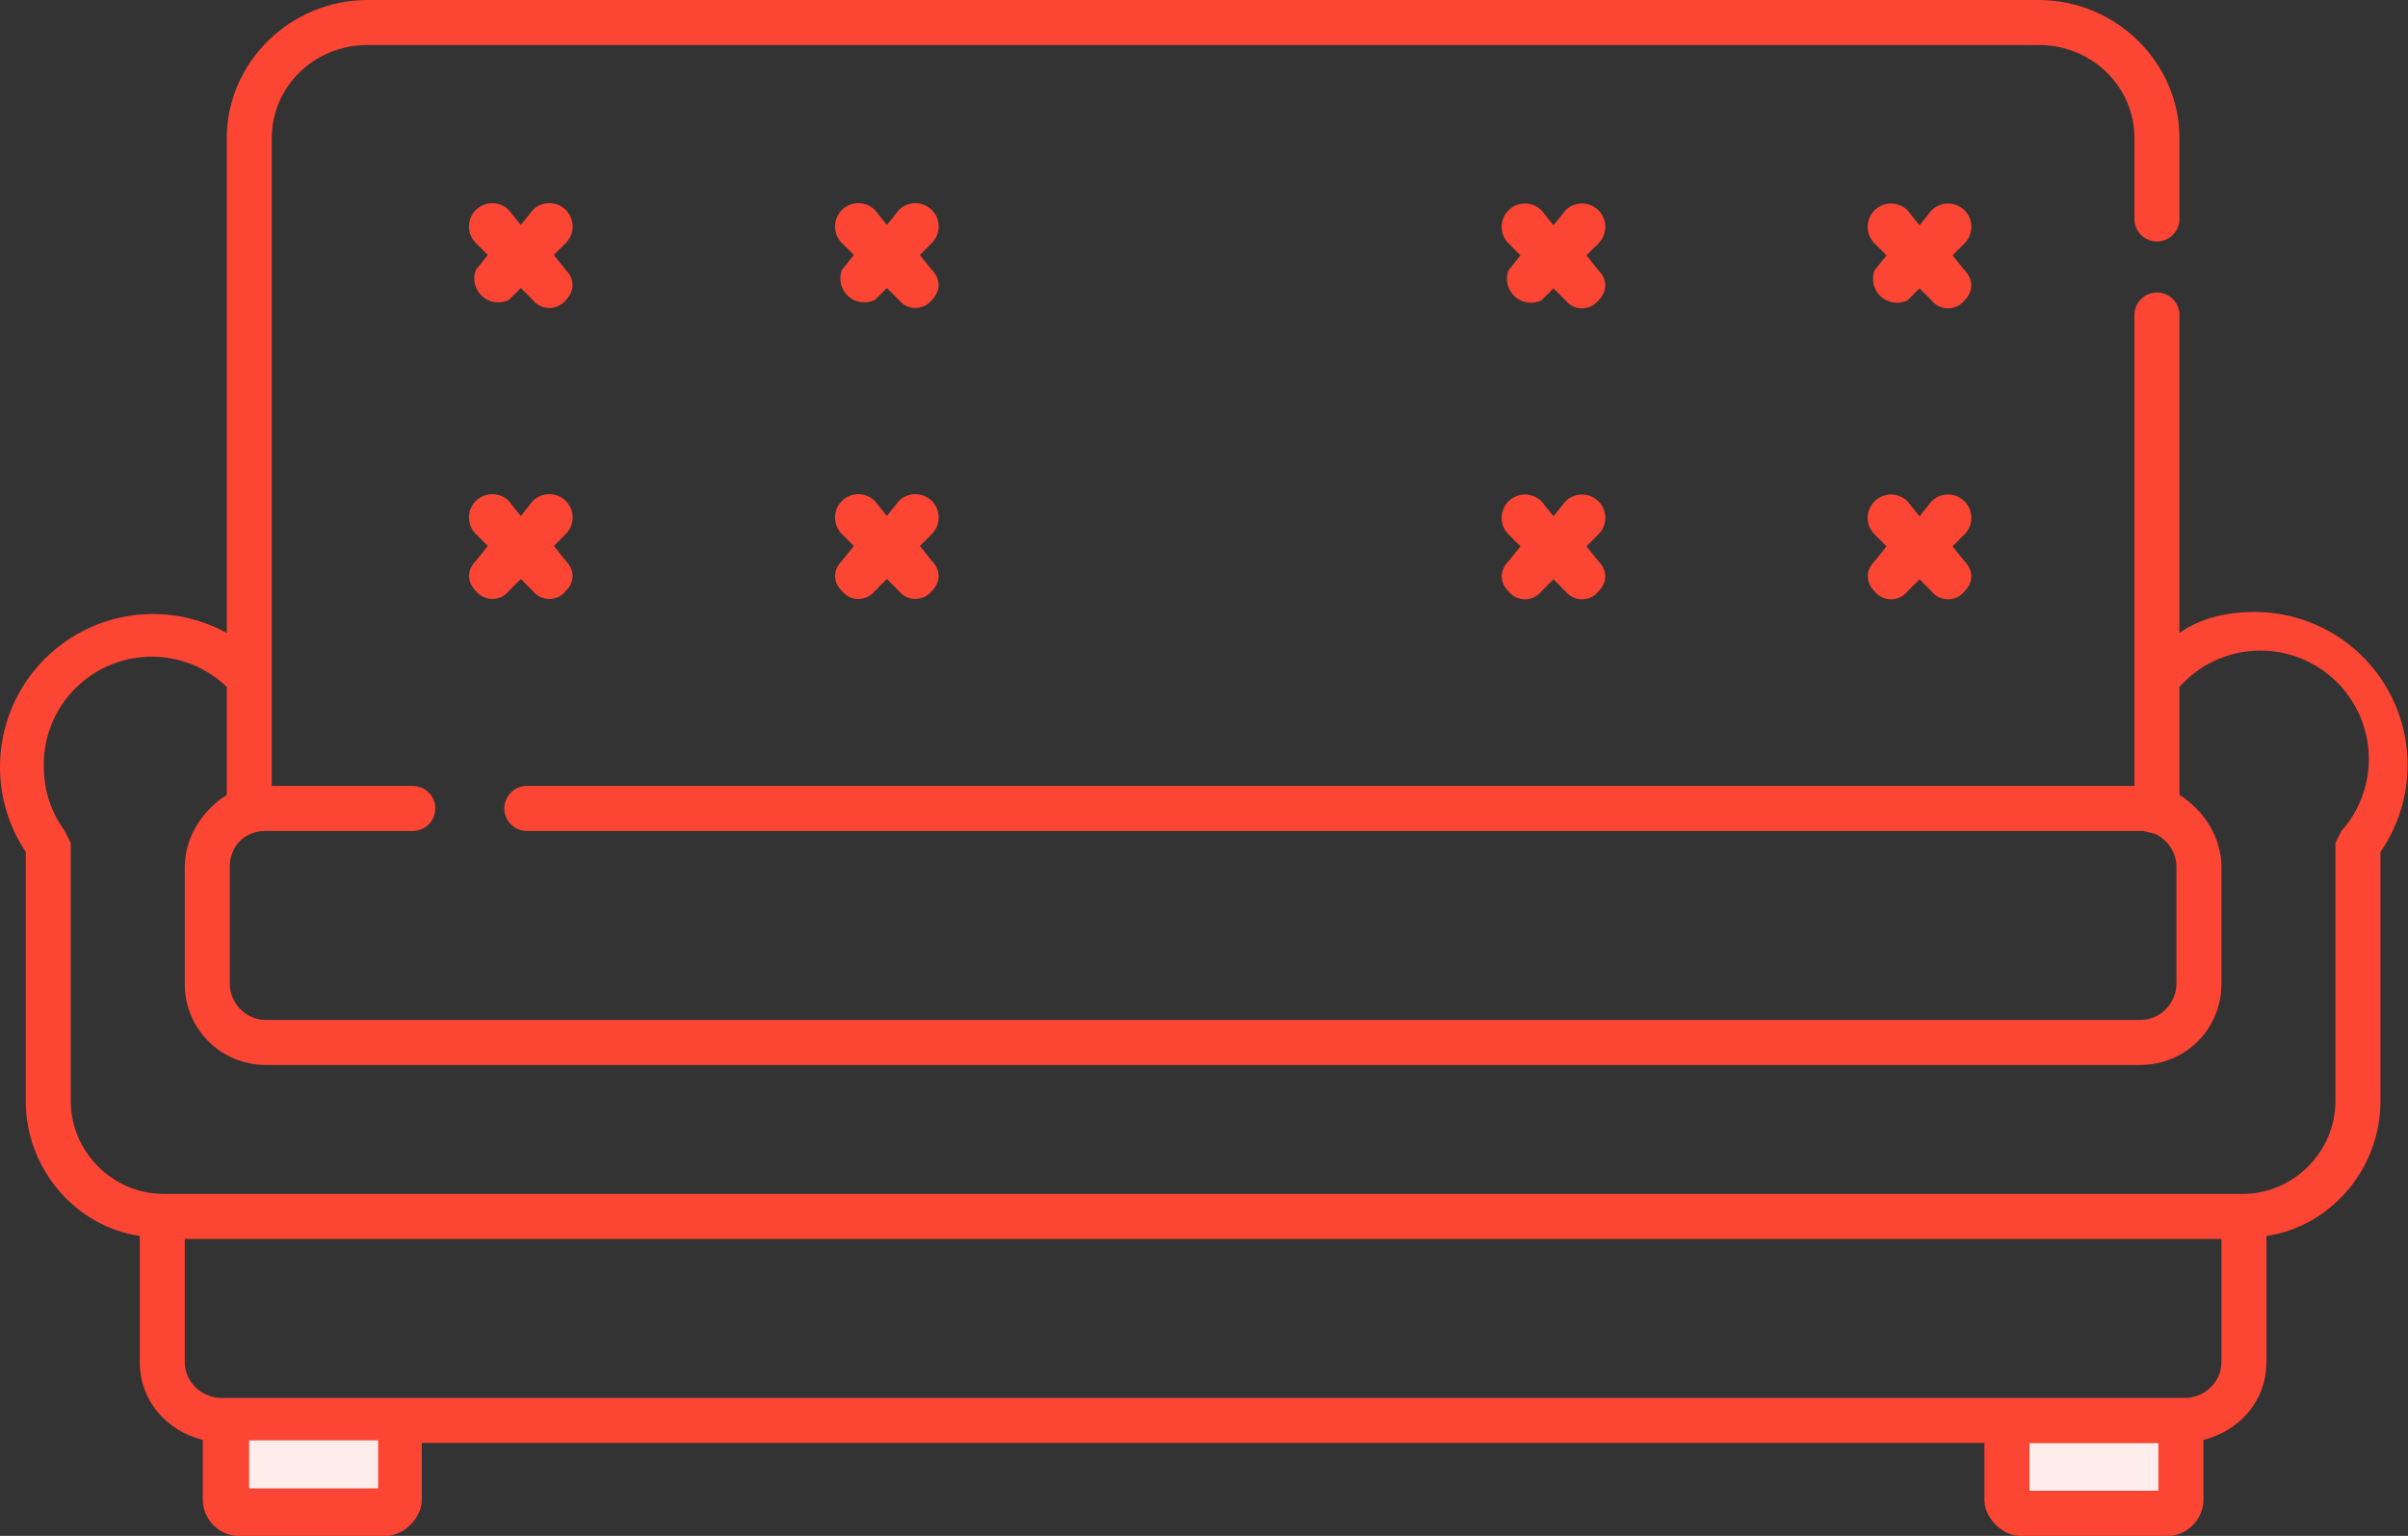 <?xml version="1.0" encoding="UTF-8"?> <svg xmlns="http://www.w3.org/2000/svg" width="627" height="400" viewBox="0 0 627 400" fill="none"><rect x="0" y="0" width="627" height="400" fill="#333333" stroke="none"/> <path d="M147.33 70.313L144.205 66.407L147.33 63.282C147.894 62.718 148.342 62.048 148.647 61.31C148.953 60.573 149.11 59.783 149.11 58.985C149.11 58.187 148.953 57.397 148.647 56.66C148.342 55.922 147.894 55.252 147.33 54.688C146.766 54.124 146.096 53.676 145.359 53.371C144.621 53.065 143.831 52.908 143.033 52.908C142.235 52.908 141.445 53.065 140.708 53.371C139.971 53.676 139.301 54.124 138.736 54.688L135.611 58.594L132.486 54.688C131.347 53.548 129.801 52.908 128.189 52.908C126.578 52.908 125.032 53.548 123.893 54.688C122.753 55.828 122.113 57.373 122.113 58.985C122.113 60.596 122.753 62.142 123.893 63.282L127.018 66.407L123.893 70.313C123.453 71.484 123.375 72.76 123.669 73.977C123.962 75.192 124.614 76.292 125.54 77.134C126.465 77.975 127.622 78.52 128.861 78.697C130.099 78.873 131.362 78.674 132.486 78.126L135.611 75.001L138.736 78.126C139.248 78.776 139.901 79.301 140.645 79.662C141.389 80.024 142.206 80.211 143.033 80.211C143.861 80.211 144.677 80.024 145.421 79.662C146.166 79.301 146.818 78.776 147.33 78.126C149.674 75.782 149.674 72.657 147.33 70.313ZM123.893 153.907C124.404 154.557 125.057 155.082 125.801 155.444C126.546 155.805 127.362 155.993 128.189 155.993C129.017 155.993 129.833 155.805 130.578 155.444C131.322 155.082 131.975 154.557 132.486 153.907L135.611 150.782L138.736 153.907C139.248 154.557 139.901 155.082 140.645 155.444C141.389 155.805 142.206 155.993 143.033 155.993C143.861 155.993 144.677 155.805 145.421 155.444C146.166 155.082 146.818 154.557 147.33 153.907C149.674 151.563 149.674 148.438 147.33 146.094L144.205 142.188L147.33 139.063C148.47 137.923 149.11 136.378 149.11 134.766C149.11 133.155 148.47 131.609 147.33 130.469C146.191 129.33 144.645 128.689 143.033 128.689C141.422 128.689 139.876 129.33 138.736 130.469L135.611 134.376L132.486 130.469C131.347 129.33 129.801 128.689 128.189 128.689C126.578 128.689 125.032 129.33 123.893 130.469C122.753 131.609 122.113 133.155 122.113 134.766C122.113 136.378 122.753 137.923 123.893 139.063L127.018 142.188L123.893 146.094C121.549 148.438 121.549 151.563 123.893 153.907ZM242.643 70.313L239.518 66.407L242.643 63.282C243.207 62.718 243.654 62.048 243.96 61.31C244.265 60.573 244.422 59.783 244.422 58.985C244.422 58.187 244.265 57.397 243.96 56.66C243.654 55.922 243.207 55.252 242.643 54.688C242.078 54.124 241.408 53.676 240.671 53.371C239.934 53.065 239.144 52.908 238.346 52.908C237.548 52.908 236.758 53.065 236.02 53.371C235.283 53.676 234.613 54.124 234.049 54.688L230.924 58.594L227.799 54.688C227.235 54.124 226.565 53.676 225.827 53.371C225.09 53.065 224.3 52.908 223.502 52.908C222.704 52.908 221.914 53.065 221.177 53.371C220.439 53.676 219.769 54.124 219.205 54.688C218.641 55.252 218.193 55.922 217.888 56.66C217.582 57.397 217.425 58.187 217.425 58.985C217.425 59.783 217.582 60.573 217.888 61.31C218.193 62.048 218.641 62.718 219.205 63.282L222.33 66.407L219.205 70.313C218.766 71.484 218.688 72.76 218.981 73.977C219.275 75.192 219.927 76.292 220.852 77.134C221.778 77.975 222.935 78.52 224.173 78.697C225.412 78.873 226.675 78.674 227.799 78.126L230.924 75.001L234.049 78.126C234.561 78.776 235.213 79.301 235.958 79.662C236.702 80.024 237.518 80.211 238.346 80.211C239.173 80.211 239.99 80.024 240.734 79.662C241.478 79.301 242.131 78.776 242.643 78.126C244.986 75.782 244.986 72.657 242.643 70.313ZM219.205 153.907C219.717 154.557 220.37 155.082 221.114 155.444C221.858 155.805 222.675 155.993 223.502 155.993C224.329 155.993 225.146 155.805 225.89 155.444C226.634 155.082 227.287 154.557 227.799 153.907L230.924 150.782L234.049 153.907C234.561 154.557 235.213 155.082 235.958 155.444C236.702 155.805 237.518 155.993 238.346 155.993C239.173 155.993 239.99 155.805 240.734 155.444C241.478 155.082 242.131 154.557 242.643 153.907C244.986 151.563 244.986 148.438 242.643 146.094L239.518 142.188L242.643 139.063C243.207 138.499 243.654 137.829 243.96 137.092C244.265 136.354 244.422 135.564 244.422 134.766C244.422 133.968 244.265 133.178 243.96 132.441C243.654 131.703 243.207 131.034 242.643 130.469C242.078 129.905 241.408 129.457 240.671 129.152C239.934 128.847 239.144 128.689 238.346 128.689C237.548 128.689 236.758 128.847 236.02 129.152C235.283 129.457 234.613 129.905 234.049 130.469L230.924 134.376L227.799 130.469C227.235 129.905 226.565 129.457 225.827 129.152C225.09 128.847 224.3 128.689 223.502 128.689C222.704 128.689 221.914 128.847 221.177 129.152C220.439 129.457 219.769 129.905 219.205 130.469C218.641 131.034 218.193 131.703 217.888 132.441C217.582 133.178 217.425 133.968 217.425 134.766C217.425 135.564 217.582 136.354 217.888 137.092C218.193 137.829 218.641 138.499 219.205 139.063L222.33 142.188L219.205 146.094C216.861 148.438 216.861 151.563 219.205 153.907Z" fill="#FD4533"></path> <path d="M528.424 388.281H562.018V375.781H528.424V388.281Z" fill="#FD4533"></path> <path d="M528.424 388.281H562.018V375.781H528.424V388.281Z" fill="white" fill-opacity="0.9"></path> <path fill-rule="evenodd" clip-rule="evenodd" d="M137.174 204.688C135.62 204.688 134.13 205.305 133.031 206.404C131.932 207.503 131.315 208.993 131.315 210.547C131.315 212.101 131.932 213.591 133.031 214.69C134.13 215.789 135.62 216.406 137.174 216.406H558.112L561.237 217.188C564.362 218.75 566.706 221.875 566.706 225.781V256.25C566.706 260.938 562.799 265.625 557.331 265.625H69.205C63.737 265.625 59.83 260.938 59.83 256.25V225.781C59.83 220.312 63.737 216.406 69.205 216.406H107.487C109.041 216.406 110.531 215.789 111.63 214.69C112.729 213.591 113.346 212.101 113.346 210.547C113.346 208.993 112.729 207.503 111.63 206.404C110.531 205.305 109.041 204.688 107.487 204.688H70.768V35.938C70.768 22.656 81.705 11.719 95.768 11.719H313.268H530.768C544.831 11.719 555.768 22.656 555.768 35.938V57.031C555.768 58.585 556.385 60.076 557.484 61.175C558.583 62.273 560.073 62.891 561.627 62.891C563.181 62.891 564.672 62.273 565.771 61.175C566.869 60.076 567.487 58.585 567.487 57.031V35.938C567.487 16.406 551.081 0 530.768 0H95.768C75.455 0 59.049 16.406 59.049 35.938V164.844C51.232 160.543 42.197 158.991 33.392 160.435C24.588 161.88 16.523 166.238 10.489 172.812C4.456 179.385 0.804 187.793 0.118 196.689C-0.568 205.585 1.752 214.454 6.705 221.875V286.719C6.705 304.688 19.987 319.531 36.393 321.875V354.688C36.393 364.844 43.424 372.656 52.799 375V390.625C52.799 395.312 56.705 400 62.174 400H100.455C105.143 400 109.83 395.312 109.83 390.625V375.781H516.706V390.625C516.706 395.312 521.393 400 526.081 400H564.362C569.831 400 573.737 395.312 573.737 390.625V375C583.112 372.656 590.143 364.844 590.143 354.688V321.875C606.549 319.531 619.831 304.688 619.831 286.719V221.875C623.966 215.893 626.385 208.894 626.826 201.636C627.267 194.377 625.713 187.136 622.333 180.698C618.953 174.26 613.875 168.869 607.65 165.11C601.425 161.352 594.29 159.368 587.018 159.375C579.987 159.375 572.956 160.938 567.487 164.844V82.031C567.487 80.477 566.869 78.987 565.771 77.888C564.672 76.789 563.181 76.172 561.627 76.172C560.073 76.172 558.583 76.789 557.484 77.888C556.385 78.987 555.768 80.477 555.768 82.031V204.688H313.268H137.174ZM48.112 354.688C48.112 360.156 52.799 364.062 57.487 364.062H569.049C573.737 364.062 578.424 360.156 578.424 354.688V322.656H48.112V354.688ZM18.424 286.719C18.424 300 29.362 310.938 42.643 310.938H583.893C597.174 310.938 608.112 300 608.112 286.719V219.531L609.674 216.406C614.647 210.812 617.194 203.471 616.754 195.999C616.315 188.527 612.925 181.535 607.331 176.562C601.736 171.59 594.395 169.043 586.923 169.482C579.451 169.922 572.46 173.312 567.487 178.906V207.031C573.737 210.938 578.424 217.969 578.424 225.781V256.25C578.424 267.969 569.049 277.344 557.331 277.344H69.205C57.487 277.344 48.112 267.969 48.112 256.25V225.781C48.112 217.969 52.799 210.938 59.049 207.031V178.906C55.072 175.068 50.053 172.487 44.618 171.485C39.184 170.483 33.574 171.104 28.49 173.271C23.406 175.437 19.073 179.054 16.032 183.669C12.992 188.284 11.378 193.692 11.393 199.219C11.393 205.469 12.955 210.938 16.862 216.406L18.424 219.531V286.719ZM528.424 388.281H562.018V375.781H528.424V388.281Z" fill="#FD4533"></path> <path d="M64.862 387.625H98.455V375.125H64.862V387.625Z" fill="#FD4533"></path> <path d="M64.862 387.625H98.455V375.125H64.862V387.625Z" fill="white" fill-opacity="0.9"></path> <path d="M416.217 70.405L413.092 66.499L416.217 63.374C416.782 62.809 417.229 62.139 417.535 61.402C417.84 60.665 417.997 59.875 417.997 59.077C417.997 58.279 417.84 57.489 417.535 56.751C417.229 56.014 416.782 55.344 416.217 54.78C415.653 54.216 414.983 53.768 414.246 53.463C413.509 53.157 412.718 53 411.92 53C411.122 53 410.332 53.157 409.595 53.463C408.858 53.768 408.188 54.216 407.624 54.78L404.499 58.686L401.374 54.78C400.234 53.64 398.688 53 397.077 53C395.465 53 393.919 53.64 392.78 54.78C391.64 55.919 391 57.465 391 59.077C391 60.688 391.64 62.234 392.78 63.374L395.905 66.499L392.78 70.405C392.34 71.576 392.262 72.852 392.556 74.068C392.85 75.284 393.501 76.384 394.427 77.226C395.353 78.067 396.51 78.612 397.748 78.788C398.986 78.965 400.249 78.766 401.374 78.217L404.499 75.092L407.624 78.217C408.135 78.867 408.788 79.393 409.532 79.754C410.277 80.115 411.093 80.303 411.92 80.303C412.748 80.303 413.564 80.115 414.309 79.754C415.053 79.393 415.706 78.867 416.217 78.217C418.561 75.874 418.561 72.749 416.217 70.405ZM392.78 153.999C393.292 154.649 393.944 155.174 394.689 155.535C395.433 155.897 396.249 156.084 397.077 156.084C397.904 156.084 398.721 155.897 399.465 155.535C400.209 155.174 400.862 154.649 401.374 153.999L404.499 150.874L407.624 153.999C408.135 154.649 408.788 155.174 409.532 155.535C410.277 155.897 411.093 156.084 411.92 156.084C412.748 156.084 413.564 155.897 414.309 155.535C415.053 155.174 415.706 154.649 416.217 153.999C418.561 151.655 418.561 148.53 416.217 146.186L413.092 142.28L416.217 139.155C417.357 138.015 417.997 136.47 417.997 134.858C417.997 133.246 417.357 131.701 416.217 130.561C415.078 129.421 413.532 128.781 411.92 128.781C410.309 128.781 408.763 129.421 407.624 130.561L404.499 134.467L401.374 130.561C400.234 129.421 398.688 128.781 397.077 128.781C395.465 128.781 393.919 129.421 392.78 130.561C391.64 131.701 391 133.246 391 134.858C391 136.47 391.64 138.015 392.78 139.155L395.905 142.28L392.78 146.186C390.436 148.53 390.436 151.655 392.78 153.999ZM511.53 70.405L508.405 66.499L511.53 63.374C512.094 62.809 512.542 62.139 512.847 61.402C513.152 60.665 513.31 59.875 513.31 59.077C513.31 58.279 513.152 57.489 512.847 56.751C512.542 56.014 512.094 55.344 511.53 54.78C510.966 54.216 510.296 53.768 509.558 53.463C508.821 53.157 508.031 53 507.233 53C506.435 53 505.645 53.157 504.907 53.463C504.17 53.768 503.5 54.216 502.936 54.78L499.811 58.686L496.686 54.78C496.122 54.216 495.452 53.768 494.715 53.463C493.977 53.157 493.187 53 492.389 53C491.591 53 490.801 53.157 490.064 53.463C489.326 53.768 488.657 54.216 488.092 54.78C487.528 55.344 487.08 56.014 486.775 56.751C486.47 57.489 486.312 58.279 486.312 59.077C486.313 59.875 486.47 60.665 486.775 61.402C487.08 62.139 487.528 62.809 488.092 63.374L491.217 66.499L488.092 70.405C487.653 71.576 487.575 72.852 487.868 74.068C488.162 75.284 488.814 76.384 489.74 77.226C490.665 78.067 491.822 78.612 493.061 78.788C494.299 78.965 495.562 78.766 496.686 78.217L499.811 75.092L502.936 78.217C503.448 78.867 504.1 79.393 504.845 79.754C505.589 80.115 506.406 80.303 507.233 80.303C508.06 80.303 508.877 80.115 509.621 79.754C510.365 79.393 511.018 78.867 511.53 78.217C513.874 75.874 513.874 72.749 511.53 70.405ZM488.092 153.999C488.604 154.649 489.257 155.174 490.001 155.535C490.745 155.897 491.562 156.084 492.389 156.084C493.217 156.084 494.033 155.897 494.777 155.535C495.522 155.174 496.174 154.649 496.686 153.999L499.811 150.874L502.936 153.999C503.448 154.649 504.1 155.174 504.845 155.535C505.589 155.897 506.406 156.084 507.233 156.084C508.06 156.084 508.877 155.897 509.621 155.535C510.365 155.174 511.018 154.649 511.53 153.999C513.874 151.655 513.874 148.53 511.53 146.186L508.405 142.28L511.53 139.155C512.094 138.591 512.542 137.921 512.847 137.183C513.152 136.446 513.31 135.656 513.31 134.858C513.31 134.06 513.152 133.27 512.847 132.532C512.542 131.795 512.094 131.125 511.53 130.561C510.966 129.997 510.296 129.549 509.558 129.244C508.821 128.938 508.031 128.781 507.233 128.781C506.435 128.781 505.645 128.938 504.907 129.244C504.17 129.549 503.5 129.997 502.936 130.561L499.811 134.467L496.686 130.561C496.122 129.997 495.452 129.549 494.715 129.244C493.977 128.938 493.187 128.781 492.389 128.781C491.591 128.781 490.801 128.938 490.064 129.244C489.326 129.549 488.657 129.997 488.092 130.561C487.528 131.125 487.08 131.795 486.775 132.532C486.47 133.27 486.312 134.06 486.312 134.858C486.313 135.656 486.47 136.446 486.775 137.183C487.08 137.921 487.528 138.591 488.092 139.155L491.217 142.28L488.092 146.186C485.749 148.53 485.749 151.655 488.092 153.999Z" fill="#FD4533"></path> </svg> 